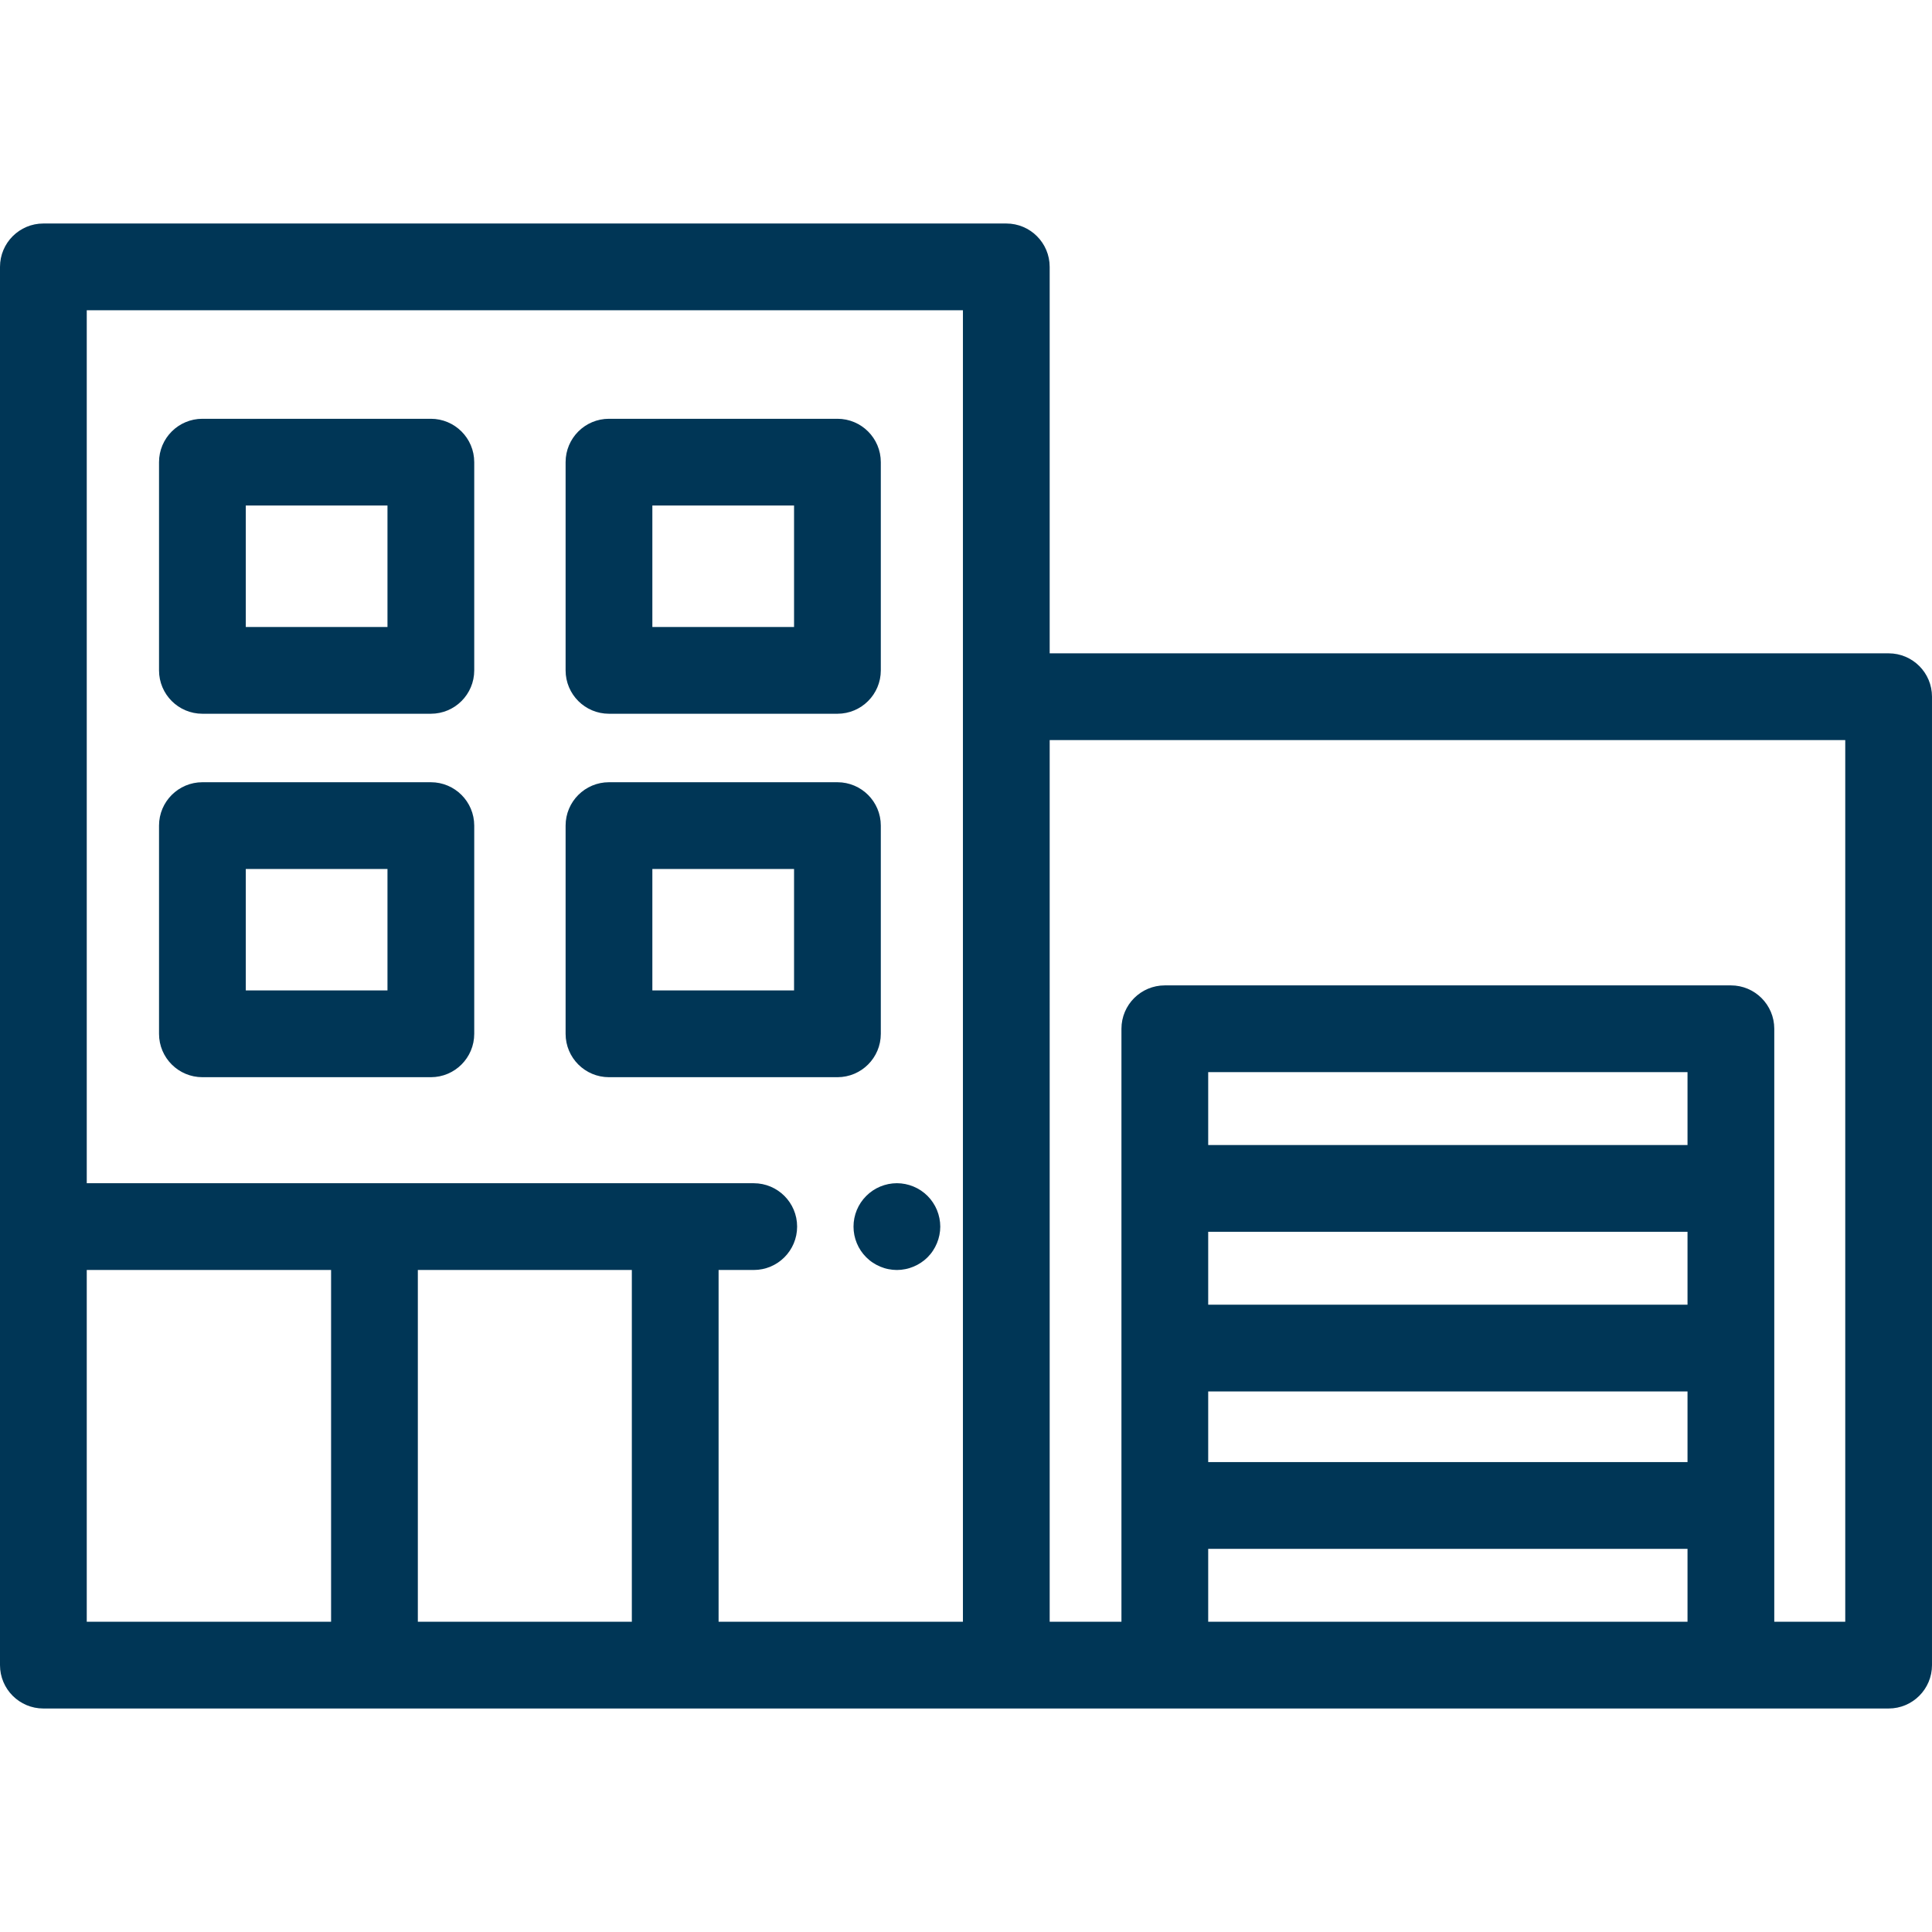 <?xml version="1.0" encoding="iso-8859-1"?>
<!-- Generator: Adobe Illustrator 19.0.0, SVG Export Plug-In . SVG Version: 6.00 Build 0)  -->
<svg xmlns="http://www.w3.org/2000/svg" xmlns:xlink="http://www.w3.org/1999/xlink" version="1.1" id="Layer_1" x="0px" y="0px" viewBox="0 0 511.999 511.999" style="enable-background:new 0 0 511.999 511.999;" xml:space="preserve" width="512px" height="512px">
<g>
	<g>
		<path d="M248.953,322.822c-0.149-0.736-0.368-1.46-0.655-2.161c-0.287-0.69-0.644-1.356-1.058-1.977    c-0.414-0.632-0.897-1.219-1.425-1.747c-0.529-0.529-1.115-1.012-1.747-1.437c-0.621-0.414-1.287-0.77-1.989-1.058    c-0.69-0.287-1.413-0.506-2.15-0.655c-1.483-0.299-2.999-0.299-4.495,0c-0.724,0.149-1.448,0.368-2.148,0.655    c-0.691,0.287-1.358,0.644-1.978,1.058c-0.632,0.425-1.219,0.908-1.747,1.437c-0.529,0.529-1.012,1.115-1.437,1.747    c-0.414,0.621-0.77,1.288-1.058,1.977c-0.287,0.701-0.506,1.425-0.655,2.161c-0.149,0.736-0.218,1.494-0.218,2.242    c0,0.747,0.07,1.506,0.218,2.242c0.148,0.736,0.368,1.46,0.655,2.15c0.287,0.701,0.644,1.368,1.058,1.989    c0.425,0.632,0.908,1.219,1.437,1.747c0.529,0.529,1.115,1.012,1.747,1.425c0.621,0.414,1.287,0.77,1.978,1.058    c0.7,0.287,1.424,0.517,2.148,0.655c0.747,0.149,1.507,0.23,2.253,0.23c0.747,0,1.507-0.08,2.242-0.23    c0.737-0.138,1.461-0.368,2.15-0.655c0.701-0.287,1.368-0.644,1.989-1.058c0.632-0.414,1.219-0.897,1.747-1.425    c0.529-0.529,1.012-1.115,1.425-1.747c0.414-0.621,0.77-1.288,1.058-1.989c0.287-0.69,0.506-1.414,0.655-2.15    c0.149-0.736,0.229-1.494,0.229-2.242C249.182,324.317,249.102,323.558,248.953,322.822z" fill="#003656"/>
	</g>
</g>
<g>
	<g>
		<path d="M114.18,110.981H53.639c-6.348,0-11.495,5.146-11.495,11.495v55.178c0,6.349,5.148,11.495,11.495,11.495h60.542    c6.348,0,11.495-5.146,11.495-11.495v-55.178C125.676,116.128,120.528,110.981,114.18,110.981z M102.685,166.159H65.134v-32.187    h37.551V166.159z" fill="#003656"/>
	</g>
</g>
<g>
	<g>
		<path d="M221.928,110.981h-60.543c-6.348,0-11.495,5.146-11.495,11.495v55.178c0,6.349,5.146,11.495,11.495,11.495h60.543    c6.348,0,11.495-5.146,11.495-11.495v-55.178C233.424,116.128,228.276,110.981,221.928,110.981z M210.433,166.159h-37.552v-32.187    h37.552V166.159z" fill="#003656"/>
	</g>
</g>
<g>
	<g>
		<path d="M114.18,207.299H53.639c-6.348,0-11.495,5.146-11.495,11.495v55.178c0,6.349,5.148,11.495,11.495,11.495h60.542    c6.348,0,11.495-5.147,11.495-11.495v-55.178C125.676,212.446,120.528,207.299,114.18,207.299z M102.685,262.477H65.134V230.29    h37.551V262.477z" fill="#003656"/>
	</g>
</g>
<g>
	<g>
		<path d="M221.928,207.299h-60.543c-6.348,0-11.495,5.146-11.495,11.495v55.178c0,6.349,5.146,11.495,11.495,11.495h60.543    c6.348,0,11.495-5.147,11.495-11.495v-55.178C233.424,212.446,228.276,207.299,221.928,207.299z M210.433,262.477h-37.552V230.29    h37.552V262.477z" fill="#003656"/>
	</g>
</g>
<g>
	<g>
		<path d="M500.505,173.139H278.175V70.726c0-6.349-5.148-11.495-11.495-11.495H11.495C5.148,59.23,0,64.377,0,70.726v370.548    c0,6.349,5.148,11.495,11.495,11.495h87.741h79.702h87.741h42.009h150.015h41.8c6.348,0,11.495-5.146,11.495-11.495V184.635    C512,178.286,506.852,173.139,500.505,173.139z M87.741,429.778h-64.75v-93.22h64.75V429.778z M167.443,429.778h-56.711v0v-93.22    h56.711V429.778z M255.184,184.635v245.143h-64.75v-93.22h9.316c6.348,0,11.495-5.146,11.495-11.495s-5.148-11.495-11.495-11.495    h-20.811H99.236H22.991V82.221h232.194V184.635z M447.208,429.778H320.184V410.46h127.024V429.778z M447.208,387.469H320.184    v-18.724h127.024V387.469z M447.208,345.755H320.184v-19.318h127.024V345.755z M447.208,303.447H320.184v-19.318h127.024V303.447z     M489.009,429.778H470.2v-30.813V357.25v-42.309v-42.309c0-6.349-5.148-11.495-11.495-11.495H308.69    c-6.348,0-11.495,5.146-11.495,11.495v42.309v42.309v41.715v30.813h-19.018V196.13h210.833V429.778z" fill="#003656"/>
	</g>
</g>
<g>
</g>
<g>
</g>
<g>
</g>
<g>
</g>
<g>
</g>
<g>
</g>
<g>
</g>
<g>
</g>
<g>
</g>
<g>
</g>
<g>
</g>
<g>
</g>
<g>
</g>
<g>
</g>
<g>
</g>
</svg>
